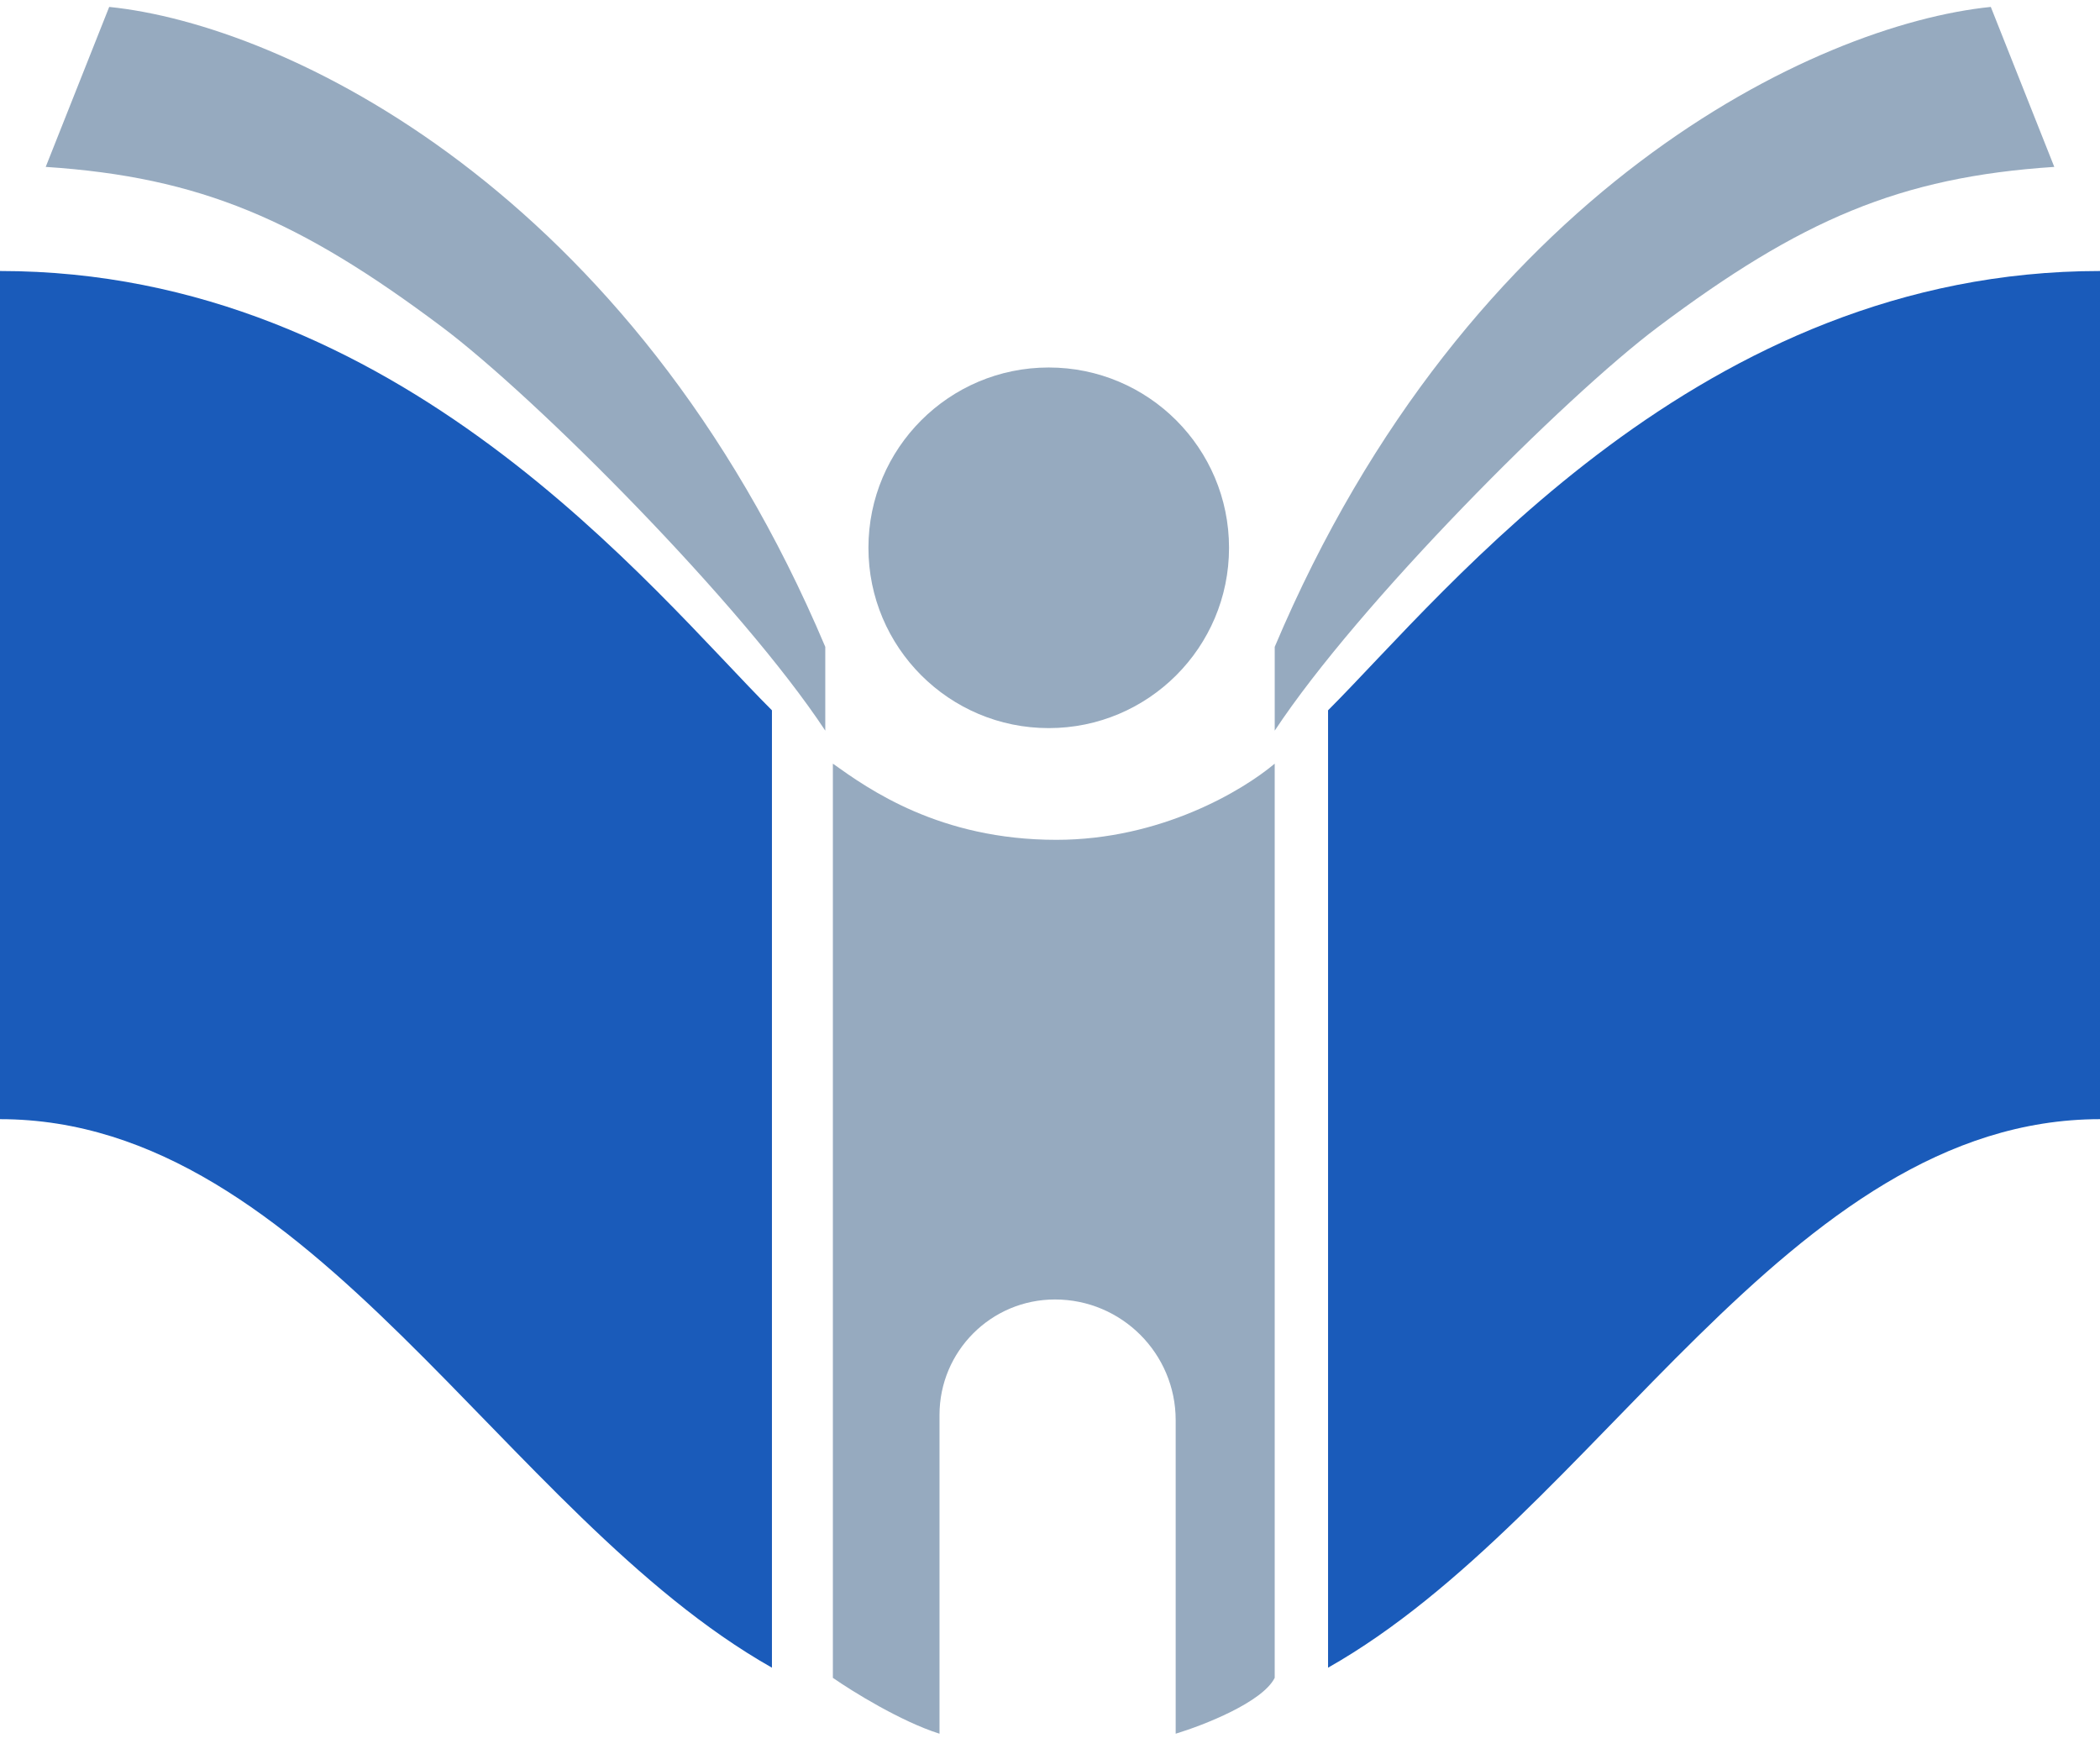 <?xml version="1.0" encoding="UTF-8"?>
<svg xmlns="http://www.w3.org/2000/svg" width="91" height="76" viewBox="0 0 91 76" fill="none">
  <path d="M36.091 72.703V33.09C37.632 34.191 40.711 36.391 45.774 36.391C50.286 36.391 53.843 34.264 55.237 33.09V72.703C54.709 73.759 52.156 74.757 50.946 75.124V61.538C50.946 58.65 48.604 56.308 45.715 56.308C42.952 56.308 40.712 58.548 40.712 61.311V75.124C39.04 74.596 36.935 73.29 36.091 72.703Z" fill="#96AABF"></path>
  <path d="M0 48.495L0 11.743C17.324 11.743 28.279 25.608 33.451 30.779V72.263C21.787 65.661 13.535 48.495 0 48.495Z" fill="#1A5BBA"></path>
  <path d="M91 48.495L91 11.743C73.676 11.743 62.721 25.608 57.549 30.779V72.263C69.213 65.661 77.465 48.495 91 48.495Z" fill="#1A5BBA"></path>
  <path d="M35.762 31.66V28.029C27.399 8.222 12.324 1.07 4.732 0.3L1.981 7.232C8.693 7.672 12.985 9.543 19.147 14.164C23.218 17.218 32.131 26.158 35.762 31.66Z" fill="#96AABF"></path>
  <path d="M55.238 31.66V28.029C63.601 8.222 78.676 1.07 86.268 0.3L89.019 7.232C82.307 7.672 78.016 9.543 71.853 14.164C67.782 17.218 58.869 26.158 55.238 31.66Z" fill="#96AABF"></path>
  <circle cx="45.445" cy="23.737" r="7.813" fill="#96AABF"></circle>
</svg>
